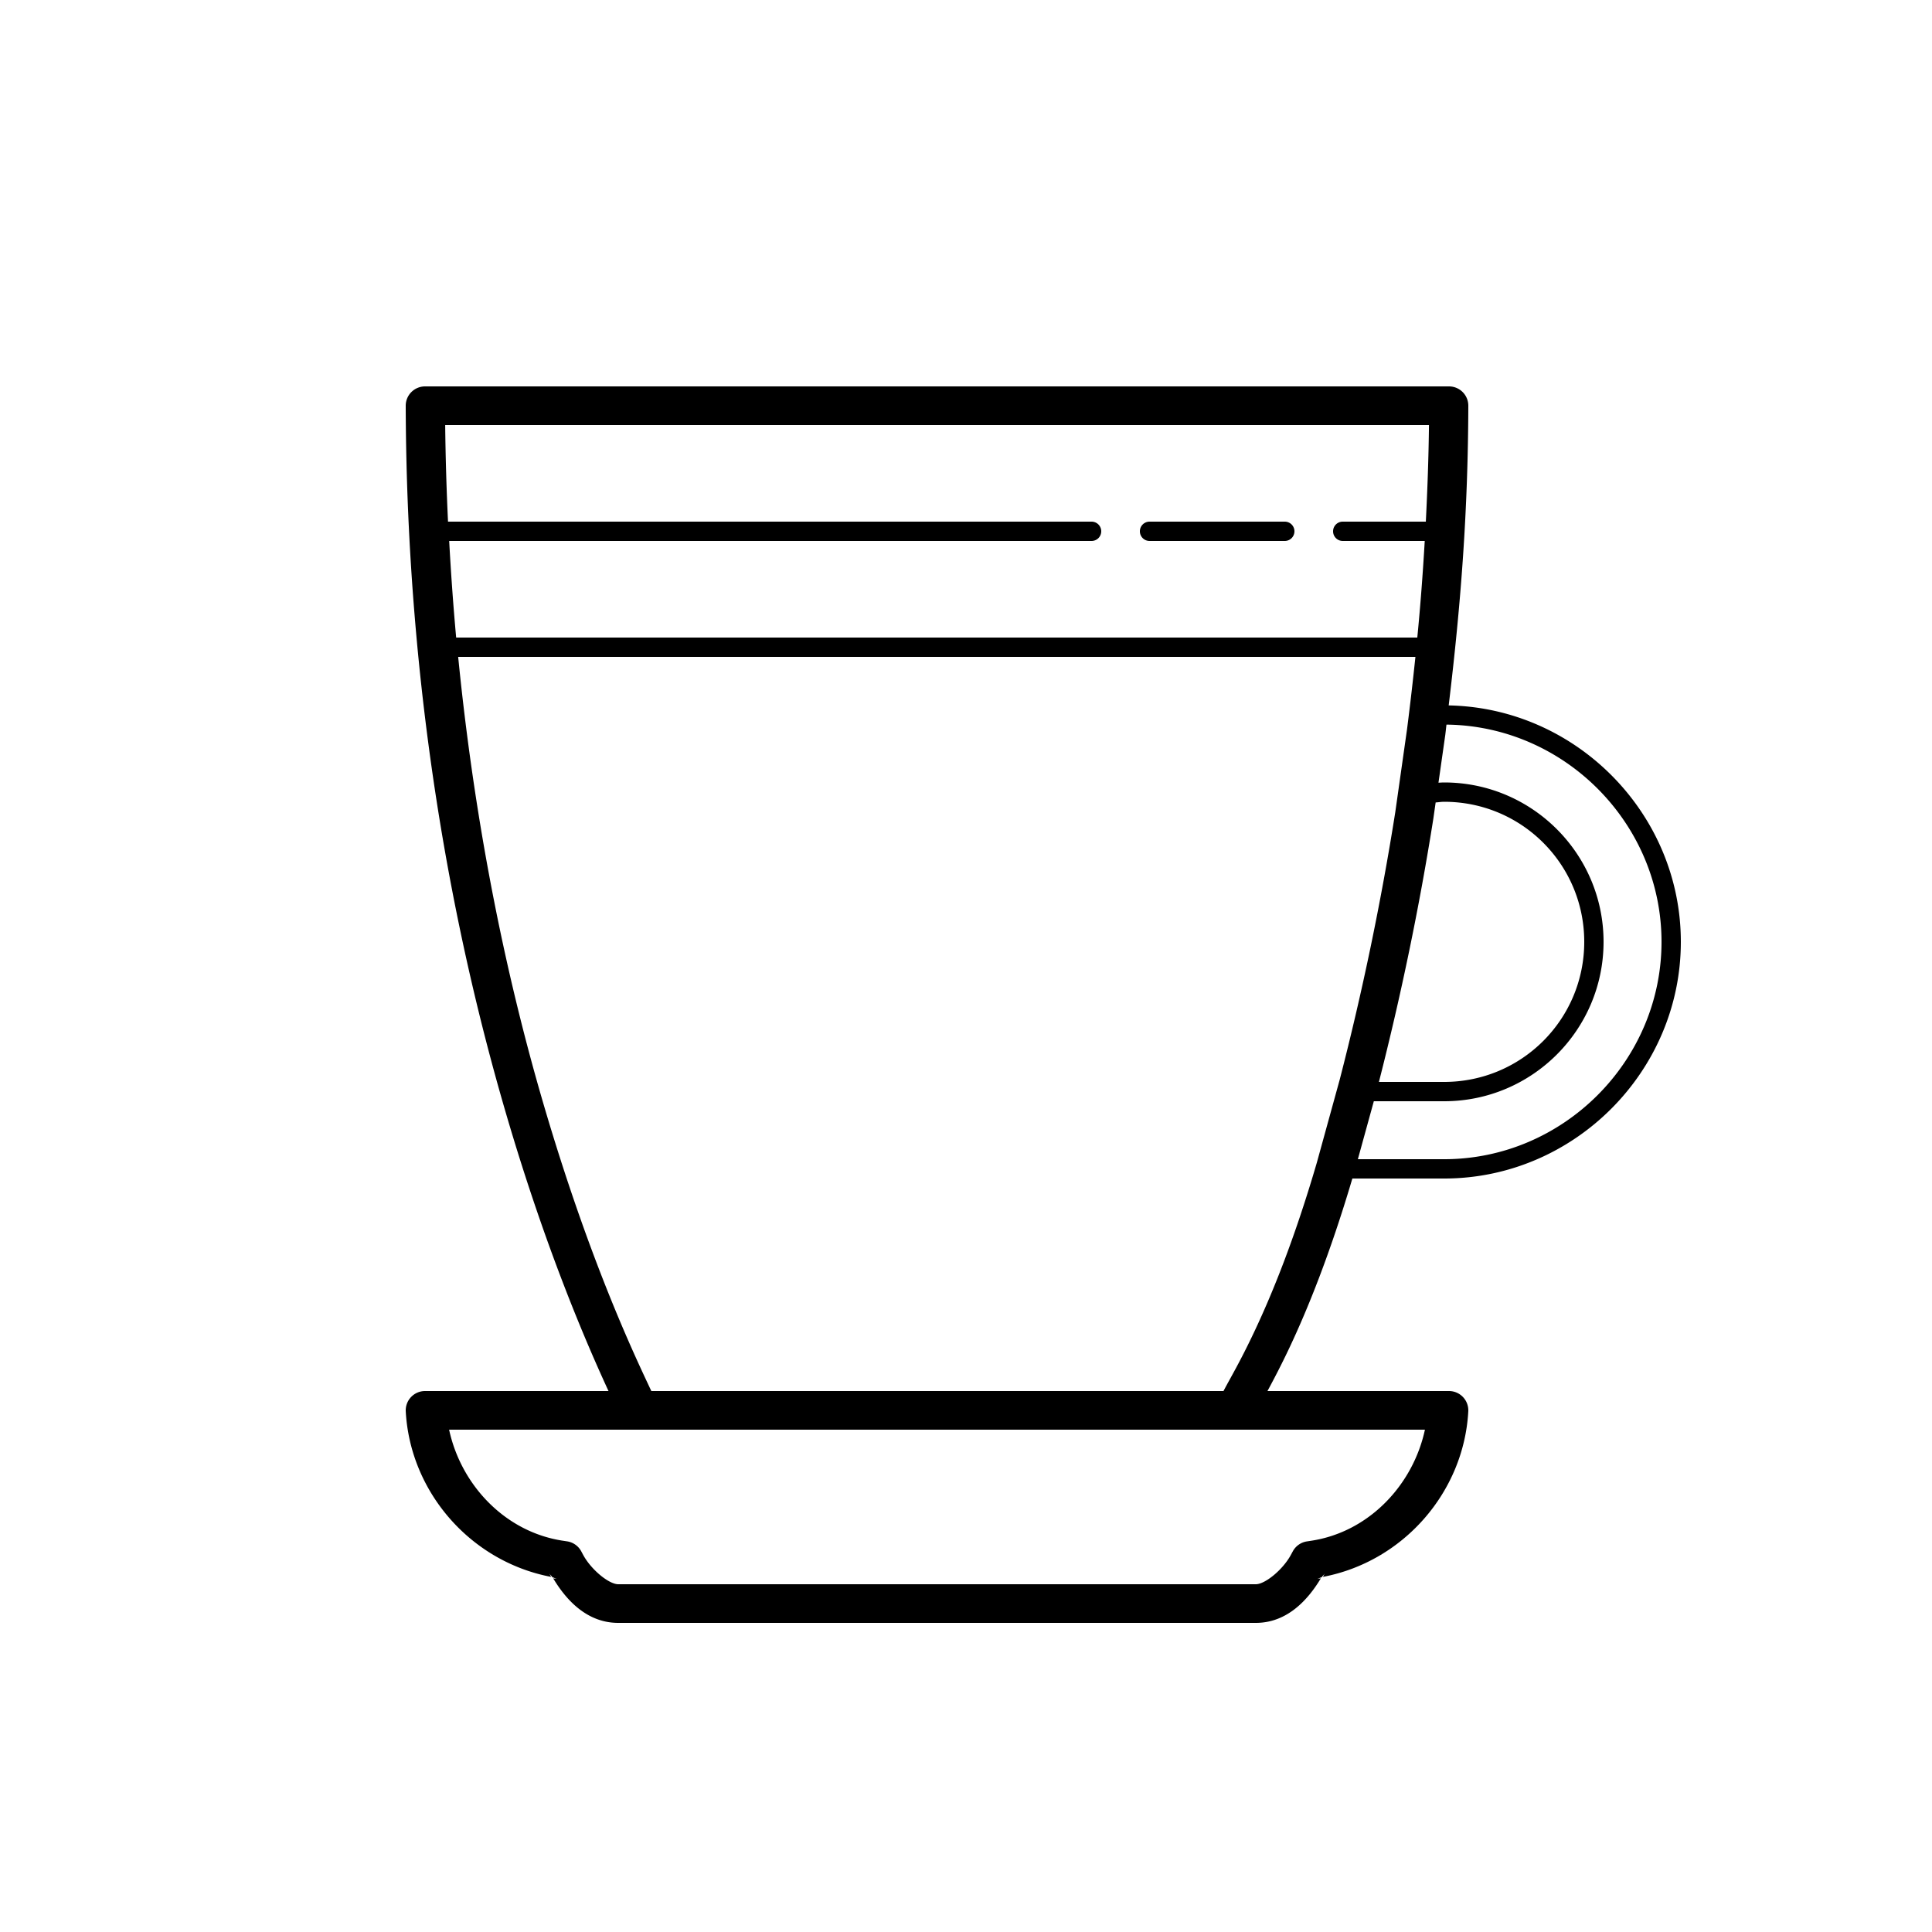 <svg xmlns="http://www.w3.org/2000/svg" xmlns:xlink="http://www.w3.org/1999/xlink" viewBox="0 0 100 100"><path d="M22 20 A 1 1 0 0 0 21 21.004C21.046 36.097 23.54 48.558 26.172 57.57C28.257 64.712 30.405 69.632 31.496 72L22 72 A 1 1 0 0 0 21.002 73.055C21.229 77.228 24.359 80.828 28.525 81.619L28.428 81.436C28.466 81.507 28.549 81.568 28.592 81.641C28.678 81.656 28.747 81.711 28.834 81.725L28.633 81.695C29.309 82.824 30.386 84 32 84L65 84C66.614 84 67.69 82.822 68.367 81.695L68.162 81.727C68.251 81.713 68.322 81.657 68.41 81.641C68.452 81.569 68.534 81.508 68.572 81.438L68.475 81.619C72.641 80.829 75.771 77.228 75.998 73.055 A 1 1 0 0 0 75 72L65.604 72C65.924 71.405 66.307 70.68 66.748 69.744C67.683 67.76 68.836 64.927 69.998 61L74.75 61C81.466 61 87 55.466 87 48.75C87 42.113 81.593 36.64 74.984 36.512C75.629 31.155 75.983 26.408 76 21.004 A 1 1 0 0 0 75 20L22 20 z M 23.043 22L73.963 22C73.944 23.714 73.883 25.363 73.801 27L69.5 27 A 0.5 0.5 0 1 0 69.5 28L73.744 28C73.648 29.653 73.524 31.312 73.359 33L23.611 33C23.463 31.374 23.343 29.707 23.25 28L56.5 28 A 0.5 0.5 0 1 0 56.5 27L23.189 27C23.113 25.368 23.061 23.702 23.043 22 z M 59.5 27 A 0.5 0.5 0 1 0 59.5 28L66.5 28 A 0.5 0.5 0 1 0 66.5 27L59.5 27 z M 23.715 34L73.262 34C73.134 35.22 72.993 36.457 72.828 37.746L72.219 42.039C71.484 46.69 70.515 51.347 69.344 55.879L68.16 60.176C66.998 64.153 65.855 66.95 64.939 68.893C64.168 70.528 63.697 71.292 63.328 72L33.713 72C32.909 70.285 30.528 65.351 28.092 57.01C26.307 50.896 24.617 43.108 23.715 34 z M 74.869 37.506C80.981 37.572 86 42.624 86 48.75C86 54.916 80.916 60 74.75 60L70.283 60L71.109 57L74.75 57C79.301 57 83 53.301 83 48.75C83 44.199 79.301 40.5 74.75 40.5C74.651 40.5 74.554 40.508 74.455 40.512L74.811 38.014 A 1 1 0 0 0 74.812 38C74.834 37.83 74.848 37.675 74.869 37.506 z M 74.75 41.5C78.761 41.5 82 44.739 82 48.75C82 52.761 78.761 56 74.75 56L71.373 56C72.517 51.525 73.469 46.937 74.193 42.352 A 1 1 0 0 0 74.195 42.336L74.309 41.535C74.457 41.526 74.599 41.5 74.75 41.5 z M 23.246 74L73.754 74C73.137 76.867 70.85 79.3 67.861 79.75 A 1 1 0 0 0 67.859 79.75L67.645 79.783 A 1 1 0 0 0 66.914 80.299L66.814 80.484C66.398 81.251 65.48 82 65 82L32 82C31.52 82 30.601 81.251 30.186 80.484L30.086 80.297 A 1 1 0 0 0 29.357 79.781L29.143 79.748 A 1 1 0 0 0 29.139 79.748C26.148 79.298 23.863 76.867 23.246 74 z"/></svg>